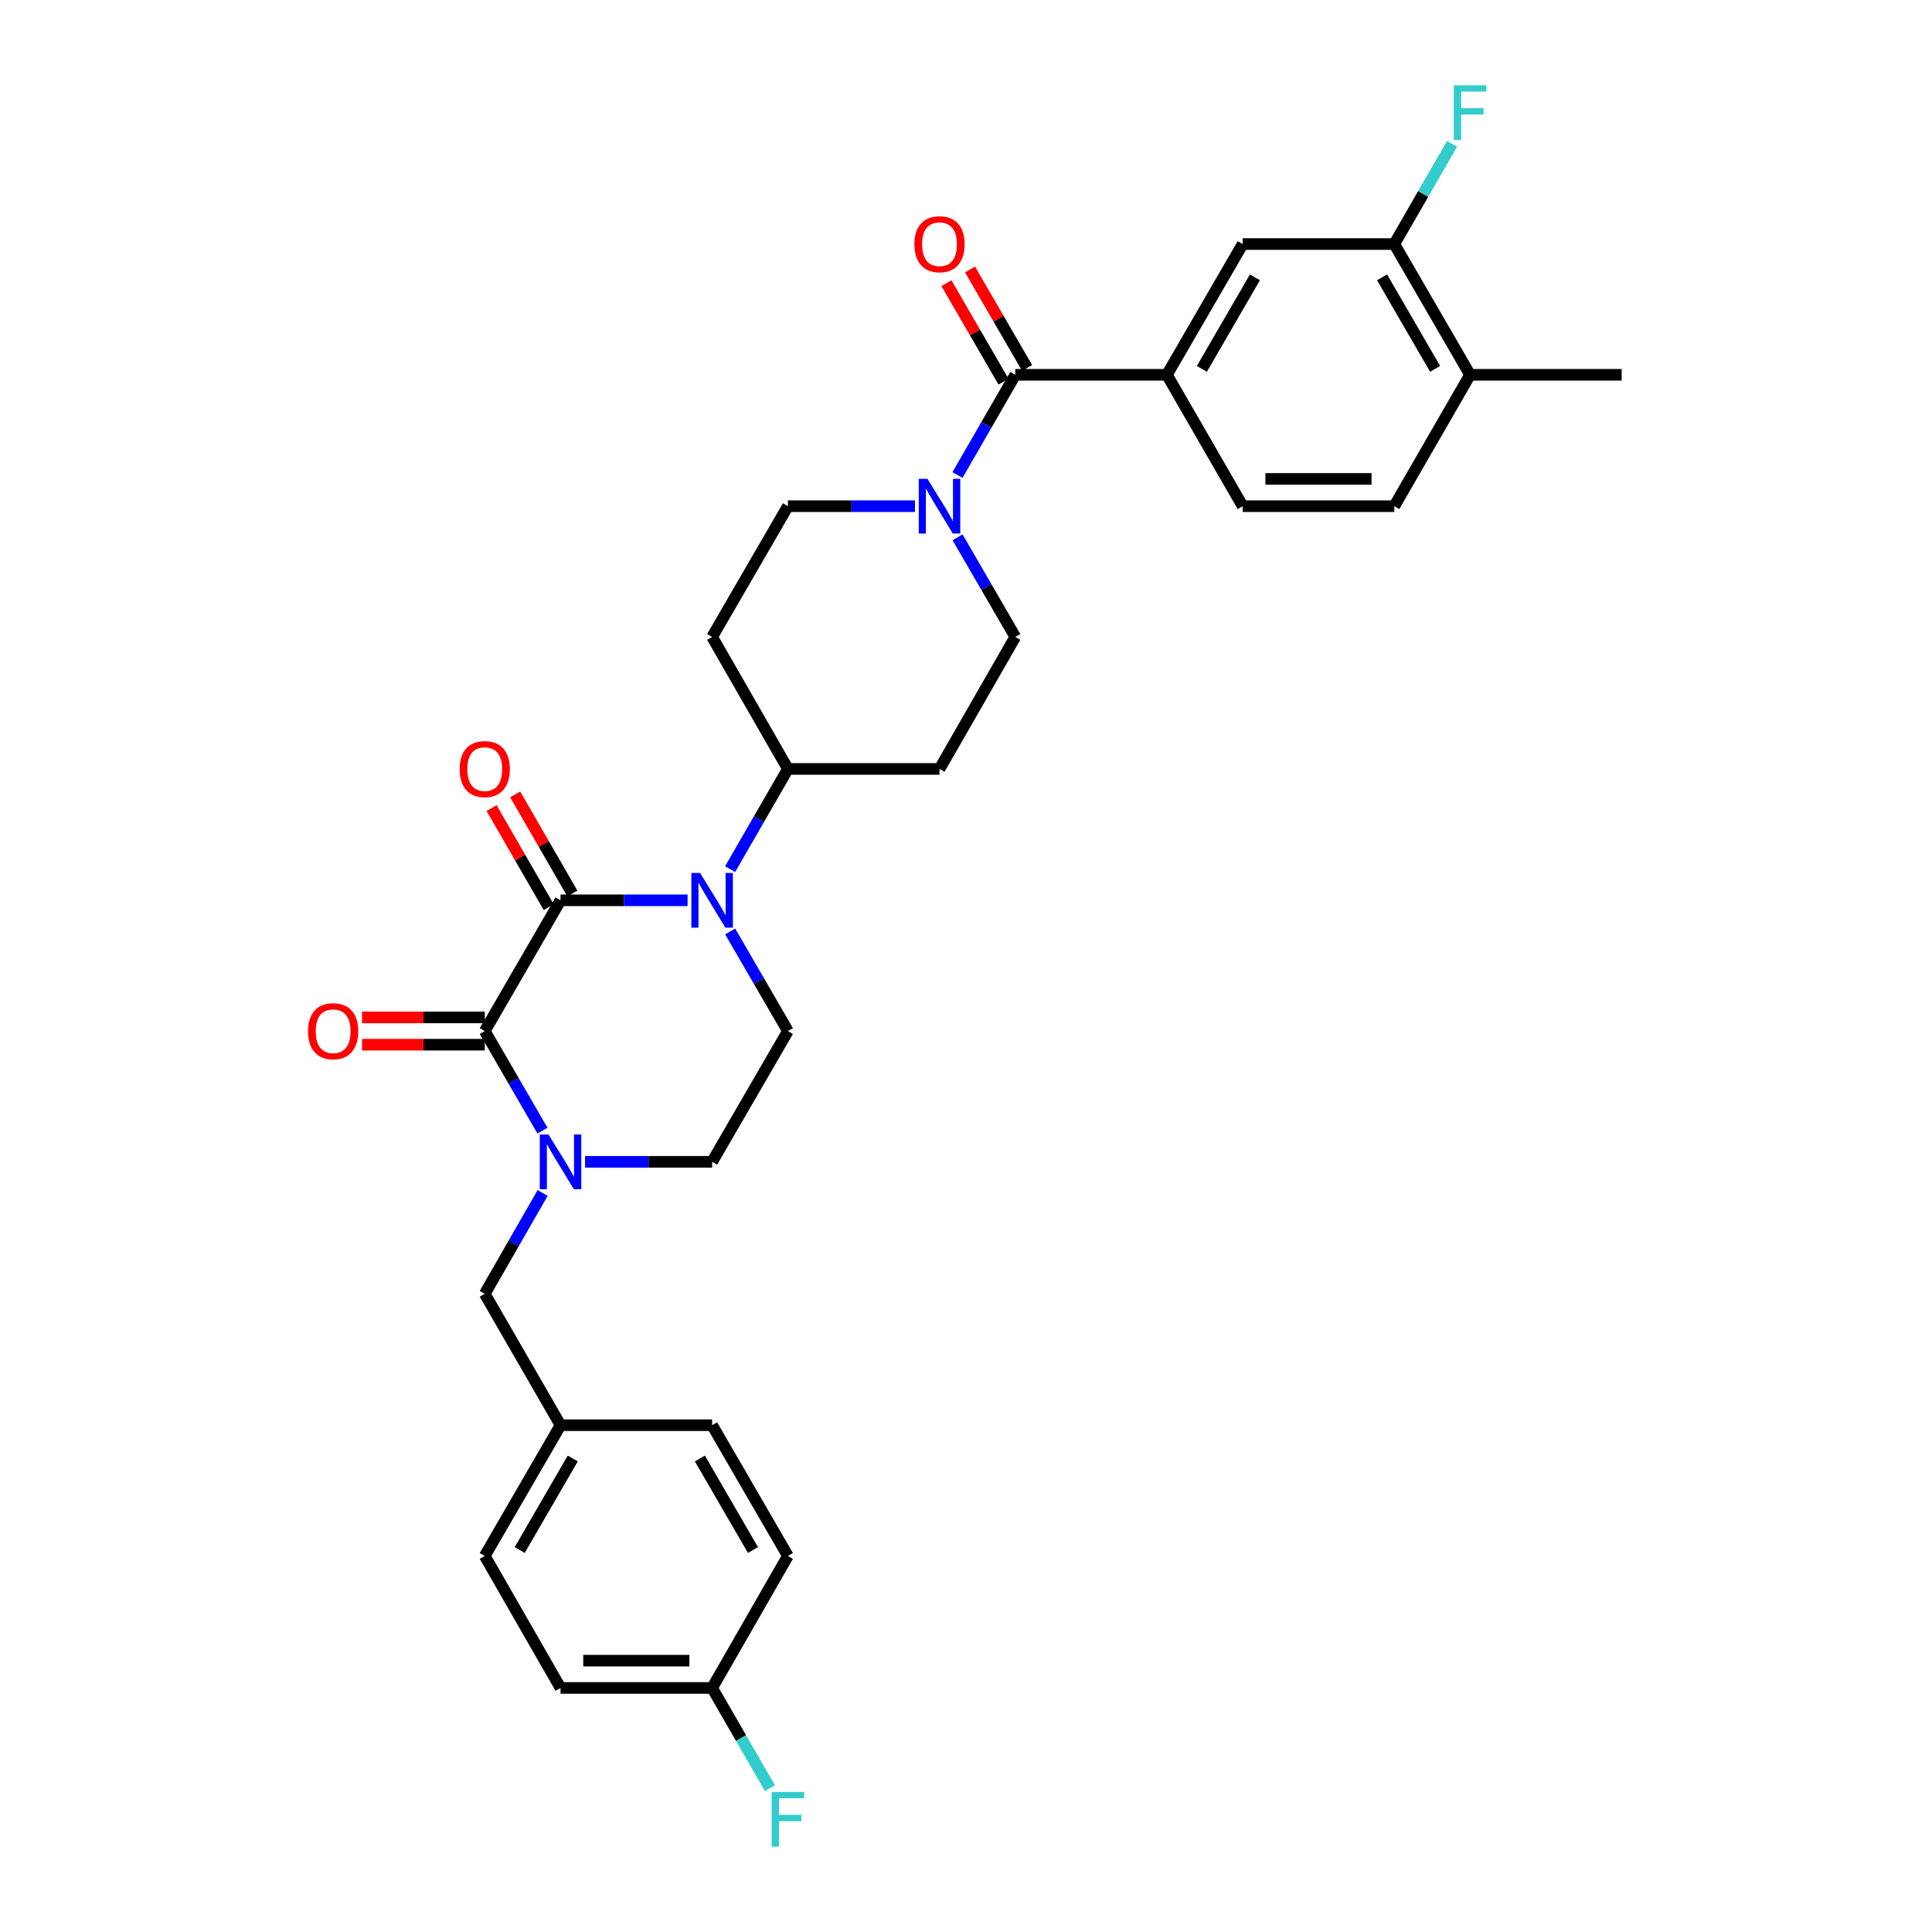 <?xml version='1.0' encoding='iso-8859-1'?>
<svg version='1.1' baseProfile='full'
              xmlns='http://www.w3.org/2000/svg'
                      xmlns:rdkit='http://www.rdkit.org/xml'
                      xmlns:xlink='http://www.w3.org/1999/xlink'
                  xml:space='preserve'
width='1000px' height='1000px' viewBox='0 0 1000 1000'>
<!-- END OF HEADER -->
<rect style='opacity:1.0;fill:#FFFFFF;stroke:none' width='1000' height='1000' x='0' y='0'> </rect>
<path class='bond-0' d='M 290.127,466.002 L 250.904,533.676' style='fill:none;fill-rule:evenodd;stroke:#000000;stroke-width:6px;stroke-linecap:butt;stroke-linejoin:miter;stroke-opacity:1' />
<path class='bond-1' d='M 290.127,466.002 L 323.01,466.002' style='fill:none;fill-rule:evenodd;stroke:#000000;stroke-width:6px;stroke-linecap:butt;stroke-linejoin:miter;stroke-opacity:1' />
<path class='bond-1' d='M 323.01,466.002 L 355.893,466.002' style='fill:none;fill-rule:evenodd;stroke:#0000FF;stroke-width:6px;stroke-linecap:butt;stroke-linejoin:miter;stroke-opacity:1' />
<path class='bond-12' d='M 296.242,462.475 L 281.454,436.834' style='fill:none;fill-rule:evenodd;stroke:#000000;stroke-width:6px;stroke-linecap:butt;stroke-linejoin:miter;stroke-opacity:1' />
<path class='bond-12' d='M 281.454,436.834 L 266.665,411.194' style='fill:none;fill-rule:evenodd;stroke:#FF0000;stroke-width:6px;stroke-linecap:butt;stroke-linejoin:miter;stroke-opacity:1' />
<path class='bond-12' d='M 284.011,469.529 L 269.222,443.889' style='fill:none;fill-rule:evenodd;stroke:#000000;stroke-width:6px;stroke-linecap:butt;stroke-linejoin:miter;stroke-opacity:1' />
<path class='bond-12' d='M 269.222,443.889 L 254.434,418.248' style='fill:none;fill-rule:evenodd;stroke:#FF0000;stroke-width:6px;stroke-linecap:butt;stroke-linejoin:miter;stroke-opacity:1' />
<path class='bond-2' d='M 250.904,533.676 L 265.845,559.456' style='fill:none;fill-rule:evenodd;stroke:#000000;stroke-width:6px;stroke-linecap:butt;stroke-linejoin:miter;stroke-opacity:1' />
<path class='bond-2' d='M 265.845,559.456 L 280.787,585.235' style='fill:none;fill-rule:evenodd;stroke:#0000FF;stroke-width:6px;stroke-linecap:butt;stroke-linejoin:miter;stroke-opacity:1' />
<path class='bond-13' d='M 250.904,526.616 L 219.151,526.616' style='fill:none;fill-rule:evenodd;stroke:#000000;stroke-width:6px;stroke-linecap:butt;stroke-linejoin:miter;stroke-opacity:1' />
<path class='bond-13' d='M 219.151,526.616 L 187.398,526.616' style='fill:none;fill-rule:evenodd;stroke:#FF0000;stroke-width:6px;stroke-linecap:butt;stroke-linejoin:miter;stroke-opacity:1' />
<path class='bond-13' d='M 250.904,540.736 L 219.151,540.736' style='fill:none;fill-rule:evenodd;stroke:#000000;stroke-width:6px;stroke-linecap:butt;stroke-linejoin:miter;stroke-opacity:1' />
<path class='bond-13' d='M 219.151,540.736 L 187.398,540.736' style='fill:none;fill-rule:evenodd;stroke:#FF0000;stroke-width:6px;stroke-linecap:butt;stroke-linejoin:miter;stroke-opacity:1' />
<path class='bond-6' d='M 377.937,482.118 L 392.881,507.897' style='fill:none;fill-rule:evenodd;stroke:#0000FF;stroke-width:6px;stroke-linecap:butt;stroke-linejoin:miter;stroke-opacity:1' />
<path class='bond-6' d='M 392.881,507.897 L 407.825,533.676' style='fill:none;fill-rule:evenodd;stroke:#000000;stroke-width:6px;stroke-linecap:butt;stroke-linejoin:miter;stroke-opacity:1' />
<path class='bond-7' d='M 377.896,449.879 L 392.86,423.939' style='fill:none;fill-rule:evenodd;stroke:#0000FF;stroke-width:6px;stroke-linecap:butt;stroke-linejoin:miter;stroke-opacity:1' />
<path class='bond-7' d='M 392.86,423.939 L 407.825,397.998' style='fill:none;fill-rule:evenodd;stroke:#000000;stroke-width:6px;stroke-linecap:butt;stroke-linejoin:miter;stroke-opacity:1' />
<path class='bond-11' d='M 280.867,617.48 L 265.886,643.578' style='fill:none;fill-rule:evenodd;stroke:#0000FF;stroke-width:6px;stroke-linecap:butt;stroke-linejoin:miter;stroke-opacity:1' />
<path class='bond-11' d='M 265.886,643.578 L 250.904,669.676' style='fill:none;fill-rule:evenodd;stroke:#000000;stroke-width:6px;stroke-linecap:butt;stroke-linejoin:miter;stroke-opacity:1' />
<path class='bond-31' d='M 302.828,601.351 L 335.712,601.351' style='fill:none;fill-rule:evenodd;stroke:#0000FF;stroke-width:6px;stroke-linecap:butt;stroke-linejoin:miter;stroke-opacity:1' />
<path class='bond-31' d='M 335.712,601.351 L 368.595,601.351' style='fill:none;fill-rule:evenodd;stroke:#000000;stroke-width:6px;stroke-linecap:butt;stroke-linejoin:miter;stroke-opacity:1' />
<path class='bond-3' d='M 525.516,193.995 L 510.554,219.936' style='fill:none;fill-rule:evenodd;stroke:#000000;stroke-width:6px;stroke-linecap:butt;stroke-linejoin:miter;stroke-opacity:1' />
<path class='bond-3' d='M 510.554,219.936 L 495.592,245.876' style='fill:none;fill-rule:evenodd;stroke:#0000FF;stroke-width:6px;stroke-linecap:butt;stroke-linejoin:miter;stroke-opacity:1' />
<path class='bond-5' d='M 525.516,193.995 L 603.984,193.995' style='fill:none;fill-rule:evenodd;stroke:#000000;stroke-width:6px;stroke-linecap:butt;stroke-linejoin:miter;stroke-opacity:1' />
<path class='bond-18' d='M 531.624,190.455 L 516.857,164.976' style='fill:none;fill-rule:evenodd;stroke:#000000;stroke-width:6px;stroke-linecap:butt;stroke-linejoin:miter;stroke-opacity:1' />
<path class='bond-18' d='M 516.857,164.976 L 502.089,139.496' style='fill:none;fill-rule:evenodd;stroke:#FF0000;stroke-width:6px;stroke-linecap:butt;stroke-linejoin:miter;stroke-opacity:1' />
<path class='bond-18' d='M 519.407,197.535 L 504.64,172.056' style='fill:none;fill-rule:evenodd;stroke:#000000;stroke-width:6px;stroke-linecap:butt;stroke-linejoin:miter;stroke-opacity:1' />
<path class='bond-18' d='M 504.64,172.056 L 489.873,146.577' style='fill:none;fill-rule:evenodd;stroke:#FF0000;stroke-width:6px;stroke-linecap:butt;stroke-linejoin:miter;stroke-opacity:1' />
<path class='bond-4' d='M 495.633,278.114 L 510.575,303.894' style='fill:none;fill-rule:evenodd;stroke:#0000FF;stroke-width:6px;stroke-linecap:butt;stroke-linejoin:miter;stroke-opacity:1' />
<path class='bond-4' d='M 510.575,303.894 L 525.516,329.673' style='fill:none;fill-rule:evenodd;stroke:#000000;stroke-width:6px;stroke-linecap:butt;stroke-linejoin:miter;stroke-opacity:1' />
<path class='bond-32' d='M 473.592,261.999 L 440.708,261.999' style='fill:none;fill-rule:evenodd;stroke:#0000FF;stroke-width:6px;stroke-linecap:butt;stroke-linejoin:miter;stroke-opacity:1' />
<path class='bond-32' d='M 440.708,261.999 L 407.825,261.999' style='fill:none;fill-rule:evenodd;stroke:#000000;stroke-width:6px;stroke-linecap:butt;stroke-linejoin:miter;stroke-opacity:1' />
<path class='bond-8' d='M 603.984,193.995 L 643.214,126.321' style='fill:none;fill-rule:evenodd;stroke:#000000;stroke-width:6px;stroke-linecap:butt;stroke-linejoin:miter;stroke-opacity:1' />
<path class='bond-8' d='M 622.084,190.925 L 649.545,143.554' style='fill:none;fill-rule:evenodd;stroke:#000000;stroke-width:6px;stroke-linecap:butt;stroke-linejoin:miter;stroke-opacity:1' />
<path class='bond-20' d='M 603.984,193.995 L 643.214,261.999' style='fill:none;fill-rule:evenodd;stroke:#000000;stroke-width:6px;stroke-linecap:butt;stroke-linejoin:miter;stroke-opacity:1' />
<path class='bond-10' d='M 407.825,533.676 L 368.595,601.351' style='fill:none;fill-rule:evenodd;stroke:#000000;stroke-width:6px;stroke-linecap:butt;stroke-linejoin:miter;stroke-opacity:1' />
<path class='bond-14' d='M 407.825,397.998 L 368.595,329.673' style='fill:none;fill-rule:evenodd;stroke:#000000;stroke-width:6px;stroke-linecap:butt;stroke-linejoin:miter;stroke-opacity:1' />
<path class='bond-15' d='M 407.825,397.998 L 486.293,397.998' style='fill:none;fill-rule:evenodd;stroke:#000000;stroke-width:6px;stroke-linecap:butt;stroke-linejoin:miter;stroke-opacity:1' />
<path class='bond-9' d='M 643.214,126.321 L 721.682,126.321' style='fill:none;fill-rule:evenodd;stroke:#000000;stroke-width:6px;stroke-linecap:butt;stroke-linejoin:miter;stroke-opacity:1' />
<path class='bond-23' d='M 721.682,126.321 L 736.644,100.38' style='fill:none;fill-rule:evenodd;stroke:#000000;stroke-width:6px;stroke-linecap:butt;stroke-linejoin:miter;stroke-opacity:1' />
<path class='bond-23' d='M 736.644,100.38 L 751.606,74.44' style='fill:none;fill-rule:evenodd;stroke:#33CCCC;stroke-width:6px;stroke-linecap:butt;stroke-linejoin:miter;stroke-opacity:1' />
<path class='bond-34' d='M 721.682,126.321 L 760.905,193.995' style='fill:none;fill-rule:evenodd;stroke:#000000;stroke-width:6px;stroke-linecap:butt;stroke-linejoin:miter;stroke-opacity:1' />
<path class='bond-34' d='M 715.349,143.552 L 742.805,190.924' style='fill:none;fill-rule:evenodd;stroke:#000000;stroke-width:6px;stroke-linecap:butt;stroke-linejoin:miter;stroke-opacity:1' />
<path class='bond-22' d='M 250.904,669.676 L 290.127,737.68' style='fill:none;fill-rule:evenodd;stroke:#000000;stroke-width:6px;stroke-linecap:butt;stroke-linejoin:miter;stroke-opacity:1' />
<path class='bond-17' d='M 368.595,329.673 L 407.825,261.999' style='fill:none;fill-rule:evenodd;stroke:#000000;stroke-width:6px;stroke-linecap:butt;stroke-linejoin:miter;stroke-opacity:1' />
<path class='bond-16' d='M 486.293,397.998 L 525.516,329.673' style='fill:none;fill-rule:evenodd;stroke:#000000;stroke-width:6px;stroke-linecap:butt;stroke-linejoin:miter;stroke-opacity:1' />
<path class='bond-19' d='M 760.905,193.995 L 721.682,261.999' style='fill:none;fill-rule:evenodd;stroke:#000000;stroke-width:6px;stroke-linecap:butt;stroke-linejoin:miter;stroke-opacity:1' />
<path class='bond-30' d='M 760.905,193.995 L 839.373,193.995' style='fill:none;fill-rule:evenodd;stroke:#000000;stroke-width:6px;stroke-linecap:butt;stroke-linejoin:miter;stroke-opacity:1' />
<path class='bond-21' d='M 643.214,261.999 L 721.682,261.999' style='fill:none;fill-rule:evenodd;stroke:#000000;stroke-width:6px;stroke-linecap:butt;stroke-linejoin:miter;stroke-opacity:1' />
<path class='bond-21' d='M 654.984,247.879 L 709.912,247.879' style='fill:none;fill-rule:evenodd;stroke:#000000;stroke-width:6px;stroke-linecap:butt;stroke-linejoin:miter;stroke-opacity:1' />
<path class='bond-26' d='M 290.127,737.68 L 368.595,737.68' style='fill:none;fill-rule:evenodd;stroke:#000000;stroke-width:6px;stroke-linecap:butt;stroke-linejoin:miter;stroke-opacity:1' />
<path class='bond-27' d='M 290.127,737.68 L 250.904,805.354' style='fill:none;fill-rule:evenodd;stroke:#000000;stroke-width:6px;stroke-linecap:butt;stroke-linejoin:miter;stroke-opacity:1' />
<path class='bond-27' d='M 296.46,754.911 L 269.004,802.283' style='fill:none;fill-rule:evenodd;stroke:#000000;stroke-width:6px;stroke-linecap:butt;stroke-linejoin:miter;stroke-opacity:1' />
<path class='bond-24' d='M 368.595,873.679 L 290.127,873.679' style='fill:none;fill-rule:evenodd;stroke:#000000;stroke-width:6px;stroke-linecap:butt;stroke-linejoin:miter;stroke-opacity:1' />
<path class='bond-24' d='M 356.825,859.559 L 301.897,859.559' style='fill:none;fill-rule:evenodd;stroke:#000000;stroke-width:6px;stroke-linecap:butt;stroke-linejoin:miter;stroke-opacity:1' />
<path class='bond-25' d='M 368.595,873.679 L 383.56,899.62' style='fill:none;fill-rule:evenodd;stroke:#000000;stroke-width:6px;stroke-linecap:butt;stroke-linejoin:miter;stroke-opacity:1' />
<path class='bond-25' d='M 383.56,899.62 L 398.524,925.56' style='fill:none;fill-rule:evenodd;stroke:#33CCCC;stroke-width:6px;stroke-linecap:butt;stroke-linejoin:miter;stroke-opacity:1' />
<path class='bond-33' d='M 368.595,873.679 L 407.825,805.354' style='fill:none;fill-rule:evenodd;stroke:#000000;stroke-width:6px;stroke-linecap:butt;stroke-linejoin:miter;stroke-opacity:1' />
<path class='bond-29' d='M 368.595,737.68 L 407.825,805.354' style='fill:none;fill-rule:evenodd;stroke:#000000;stroke-width:6px;stroke-linecap:butt;stroke-linejoin:miter;stroke-opacity:1' />
<path class='bond-29' d='M 362.264,754.912 L 389.725,802.284' style='fill:none;fill-rule:evenodd;stroke:#000000;stroke-width:6px;stroke-linecap:butt;stroke-linejoin:miter;stroke-opacity:1' />
<path class='bond-28' d='M 250.904,805.354 L 290.127,873.679' style='fill:none;fill-rule:evenodd;stroke:#000000;stroke-width:6px;stroke-linecap:butt;stroke-linejoin:miter;stroke-opacity:1' />
<path  class='atom-2' d='M 362.335 451.842
L 371.615 466.842
Q 372.535 468.322, 374.015 471.002
Q 375.495 473.682, 375.575 473.842
L 375.575 451.842
L 379.335 451.842
L 379.335 480.162
L 375.455 480.162
L 365.495 463.762
Q 364.335 461.842, 363.095 459.642
Q 361.895 457.442, 361.535 456.762
L 361.535 480.162
L 357.855 480.162
L 357.855 451.842
L 362.335 451.842
' fill='#0000FF'/>
<path  class='atom-3' d='M 283.867 587.191
L 293.147 602.191
Q 294.067 603.671, 295.547 606.351
Q 297.027 609.031, 297.107 609.191
L 297.107 587.191
L 300.867 587.191
L 300.867 615.511
L 296.987 615.511
L 287.027 599.111
Q 285.867 597.191, 284.627 594.991
Q 283.427 592.791, 283.067 592.111
L 283.067 615.511
L 279.387 615.511
L 279.387 587.191
L 283.867 587.191
' fill='#0000FF'/>
<path  class='atom-5' d='M 480.033 247.839
L 489.313 262.839
Q 490.233 264.319, 491.713 266.999
Q 493.193 269.679, 493.273 269.839
L 493.273 247.839
L 497.033 247.839
L 497.033 276.159
L 493.153 276.159
L 483.193 259.759
Q 482.033 257.839, 480.793 255.639
Q 479.593 253.439, 479.233 252.759
L 479.233 276.159
L 475.553 276.159
L 475.553 247.839
L 480.033 247.839
' fill='#0000FF'/>
<path  class='atom-13' d='M 237.904 398.078
Q 237.904 391.278, 241.264 387.478
Q 244.624 383.678, 250.904 383.678
Q 257.184 383.678, 260.544 387.478
Q 263.904 391.278, 263.904 398.078
Q 263.904 404.958, 260.504 408.878
Q 257.104 412.758, 250.904 412.758
Q 244.664 412.758, 241.264 408.878
Q 237.904 404.998, 237.904 398.078
M 250.904 409.558
Q 255.224 409.558, 257.544 406.678
Q 259.904 403.758, 259.904 398.078
Q 259.904 392.518, 257.544 389.718
Q 255.224 386.878, 250.904 386.878
Q 246.584 386.878, 244.224 389.678
Q 241.904 392.478, 241.904 398.078
Q 241.904 403.798, 244.224 406.678
Q 246.584 409.558, 250.904 409.558
' fill='#FF0000'/>
<path  class='atom-14' d='M 159.436 533.756
Q 159.436 526.956, 162.796 523.156
Q 166.156 519.356, 172.436 519.356
Q 178.716 519.356, 182.076 523.156
Q 185.436 526.956, 185.436 533.756
Q 185.436 540.636, 182.036 544.556
Q 178.636 548.436, 172.436 548.436
Q 166.196 548.436, 162.796 544.556
Q 159.436 540.676, 159.436 533.756
M 172.436 545.236
Q 176.756 545.236, 179.076 542.356
Q 181.436 539.436, 181.436 533.756
Q 181.436 528.196, 179.076 525.396
Q 176.756 522.556, 172.436 522.556
Q 168.116 522.556, 165.756 525.356
Q 163.436 528.156, 163.436 533.756
Q 163.436 539.476, 165.756 542.356
Q 168.116 545.236, 172.436 545.236
' fill='#FF0000'/>
<path  class='atom-19' d='M 473.293 126.401
Q 473.293 119.601, 476.653 115.801
Q 480.013 112.001, 486.293 112.001
Q 492.573 112.001, 495.933 115.801
Q 499.293 119.601, 499.293 126.401
Q 499.293 133.281, 495.893 137.201
Q 492.493 141.081, 486.293 141.081
Q 480.053 141.081, 476.653 137.201
Q 473.293 133.321, 473.293 126.401
M 486.293 137.881
Q 490.613 137.881, 492.933 135.001
Q 495.293 132.081, 495.293 126.401
Q 495.293 120.841, 492.933 118.041
Q 490.613 115.201, 486.293 115.201
Q 481.973 115.201, 479.613 118.001
Q 477.293 120.801, 477.293 126.401
Q 477.293 132.121, 479.613 135.001
Q 481.973 137.881, 486.293 137.881
' fill='#FF0000'/>
<path  class='atom-24' d='M 752.485 44.157
L 769.325 44.157
L 769.325 47.397
L 756.285 47.397
L 756.285 55.997
L 767.885 55.997
L 767.885 59.277
L 756.285 59.277
L 756.285 72.477
L 752.485 72.477
L 752.485 44.157
' fill='#33CCCC'/>
<path  class='atom-26' d='M 399.405 927.523
L 416.245 927.523
L 416.245 930.763
L 403.205 930.763
L 403.205 939.363
L 414.805 939.363
L 414.805 942.643
L 403.205 942.643
L 403.205 955.843
L 399.405 955.843
L 399.405 927.523
' fill='#33CCCC'/>
</svg>
